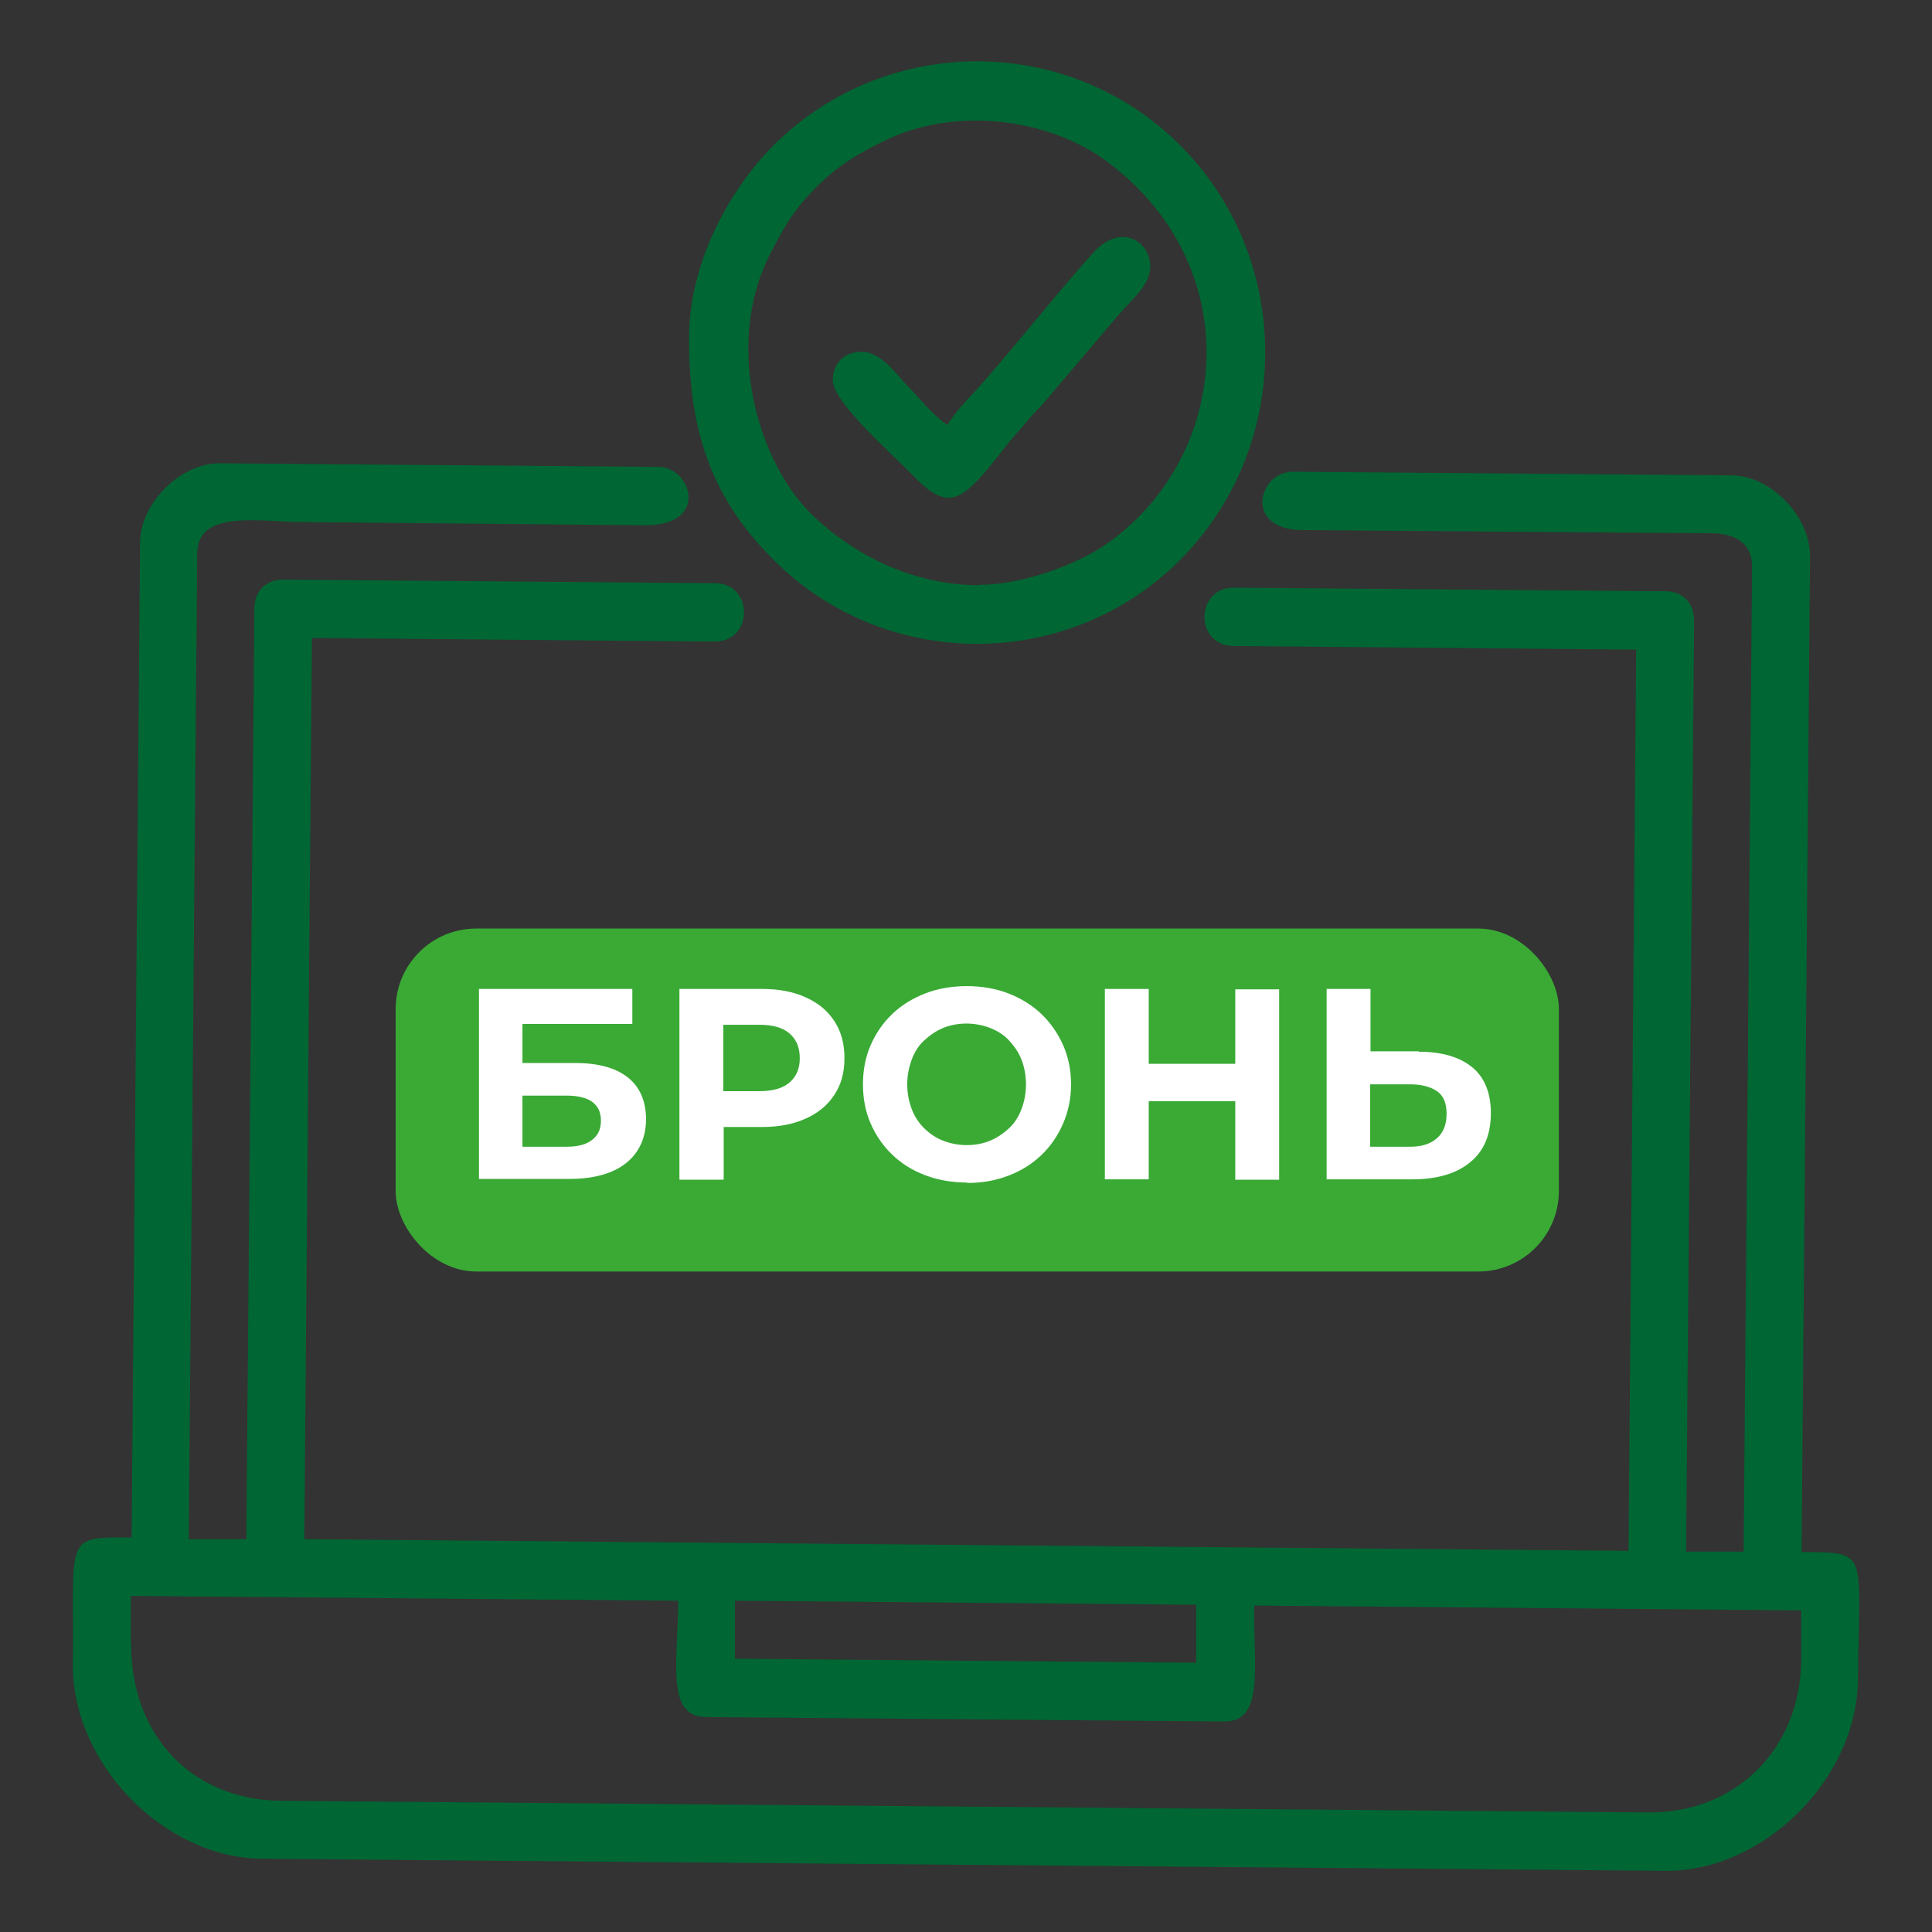 <?xml version="1.0" encoding="UTF-8"?>
<svg xmlns="http://www.w3.org/2000/svg" id="_Акции" data-name="Акции" viewBox="0 0 48 48">
  <rect x="0" y="0" width="48" height="48" fill="#333333" stroke="none"/>
  <defs>
    <style>
      .cls-1 {
        fill: #063;
        fill-rule: evenodd;
      }

      .cls-2 {
        fill: #fff;
      }

      .cls-3 {
        fill: #3aaa35;
      }
    </style>
  </defs>
  <g id="_Он_лайн_Бронь" data-name="Он_лайн_Бронь">
    <path class="cls-1" d="M3.25,40.82v-1.17s13.6.12,13.6.12c-.01,1.54-.31,2.88.69,2.89l12.88.11c1,0,.72-1.34.74-2.88l13.59.12v1.26c-.03,2.19-1.63,3.78-3.8,3.76l-33.97-.29c-2.22-.02-3.74-1.64-3.72-3.91h0ZM18.28,39.77l11.44.1v1.44s-11.46-.1-11.46-.1v-1.44ZM3.48,13.46l-.21,24.74c-1.7-.01-1.43-.06-1.46,3.15-.02,2.46,2.26,4.81,4.7,4.83l34.87.3c2.44.02,4.76-2.29,4.78-4.75.03-3.21.3-3.16-1.4-3.17l.21-24.74c0-1-.97-2-1.95-2.01l-10.91-.09c-.84,0-1.23,1.44.25,1.45l10.2.08c.58.02.97.26.97.83l-.21,24.47h-1.43s.2-23.13.2-23.13c0-.44-.28-.73-.71-.73l-10.73-.09c-.96,0-.97,1.44-.01,1.45l10.01.09-.19,22.39-32.9-.29.19-22.39,10.01.09c.96,0,.97-1.44.01-1.45l-10.73-.09c-.43,0-.72.28-.72.72l-.2,23.12h-1.43s.21-24.48.21-24.48c0-1.1,1.51-.8,2.6-.79l8.5.08c1.65.02,1.18-1.44.37-1.45l-10.91-.09c-.98,0-1.97.98-1.98,1.97h0Z"></path>
    <path class="cls-1" d="M24.31,14.54c-1.56-.01-2.99-.68-4.07-1.69-1.43-1.33-2.24-4.28-1.13-6.49.35-.69.6-1.14,1.17-1.71.58-.57,1.02-.82,1.71-1.16,1.74-.85,4.06-.56,5.52.53,3.46,2.57,3.1,7.26.03,9.46-.8.58-2.23,1.06-3.23,1.05h0ZM17.12,8.34c-.02,2.38.57,4.01,2.03,5.5,2.77,2.85,7.36,2.87,10.15.09,2.81-2.8,2.85-7.41.09-10.25-2.76-2.84-7.33-2.88-10.15-.09-1,.99-2.1,2.79-2.12,4.75h0Z"></path>
    <path class="cls-1" d="M23.54,10.56c-.38-.26-.66-.63-1-.98-.28-.29-.65-.84-1.13-.84-.43,0-.72.28-.72.71,0,.55,1.54,1.89,1.97,2.34.93.97,1.24.7,2.31-.68.2-.26.39-.45.62-.73.12-.14.18-.19.3-.32l1.86-2.19c.28-.35.82-.75.83-1.24,0-.64-.73-1.1-1.41-.36-.92,1.01-2.23,2.69-3.11,3.63-.26.28-.31.34-.52.65h0Z"></path>
    <rect class="cls-3" x="9.83" y="23.07" width="28.9" height="8.52" rx="2" ry="2"></rect>
    <g>
      <path class="cls-2" d="M11.9,29.3v-4.73h3.81v.87h-2.73v.97h1.31c.57,0,1.01.12,1.31.36.3.24.45.59.45,1.04s-.17.83-.5,1.09-.8.39-1.41.39h-2.24ZM12.98,28.49h1.09c.28,0,.49-.05.64-.17.15-.11.22-.27.22-.48,0-.41-.29-.62-.86-.62h-1.09v1.27Z"></path>
      <path class="cls-2" d="M16.88,29.3v-4.73h2.05c.42,0,.79.07,1.09.21.31.14.54.33.71.59.17.26.25.56.25.92s-.08.65-.25.91c-.17.26-.4.45-.71.59-.31.14-.67.21-1.09.21h-1.44l.49-.49v1.8h-1.09ZM17.97,27.63l-.49-.52h1.38c.34,0,.59-.07.76-.22s.25-.34.25-.6-.08-.46-.25-.61-.42-.22-.76-.22h-1.38l.49-.52v2.68Z"></path>
      <path class="cls-2" d="M24.03,29.38c-.37,0-.72-.06-1.04-.18-.32-.12-.59-.29-.82-.51s-.41-.48-.54-.78c-.13-.3-.19-.62-.19-.97s.06-.67.19-.97c.13-.3.31-.56.54-.78.23-.22.51-.39.82-.51.31-.12.66-.18,1.03-.18s.72.06,1.03.18c.31.12.59.29.82.51.23.22.41.48.54.77.13.29.2.62.2.98s-.07.68-.2.98c-.13.3-.31.56-.54.78-.23.22-.5.39-.82.51-.31.12-.65.18-1.02.18ZM24.02,28.45c.21,0,.41-.04.58-.11s.33-.18.47-.31c.14-.13.24-.29.31-.48.07-.18.11-.39.11-.61s-.04-.43-.11-.61-.18-.34-.31-.48c-.13-.14-.29-.24-.47-.31s-.38-.11-.59-.11-.41.04-.58.11-.33.18-.47.31c-.14.13-.24.29-.31.48s-.11.39-.11.61.04.42.11.61.18.35.31.48.29.24.47.31.38.11.59.11Z"></path>
      <path class="cls-2" d="M28.54,29.3h-1.09v-4.73h1.09v4.73ZM30.77,27.36h-2.31v-.93h2.31v.93ZM30.69,24.58h1.09v4.73h-1.09v-4.73Z"></path>
      <path class="cls-2" d="M35.25,26.13c.57,0,1.01.13,1.32.38s.47.64.47,1.14c0,.54-.17.95-.52,1.23-.34.28-.82.42-1.43.42h-2.13v-4.73h1.09v1.55h1.2ZM35.04,28.49c.28,0,.5-.07.66-.21.16-.14.24-.34.24-.61s-.08-.45-.24-.56c-.16-.11-.38-.17-.67-.17h-.99v1.55h.99Z"></path>
    </g>
  </g>
</svg>
